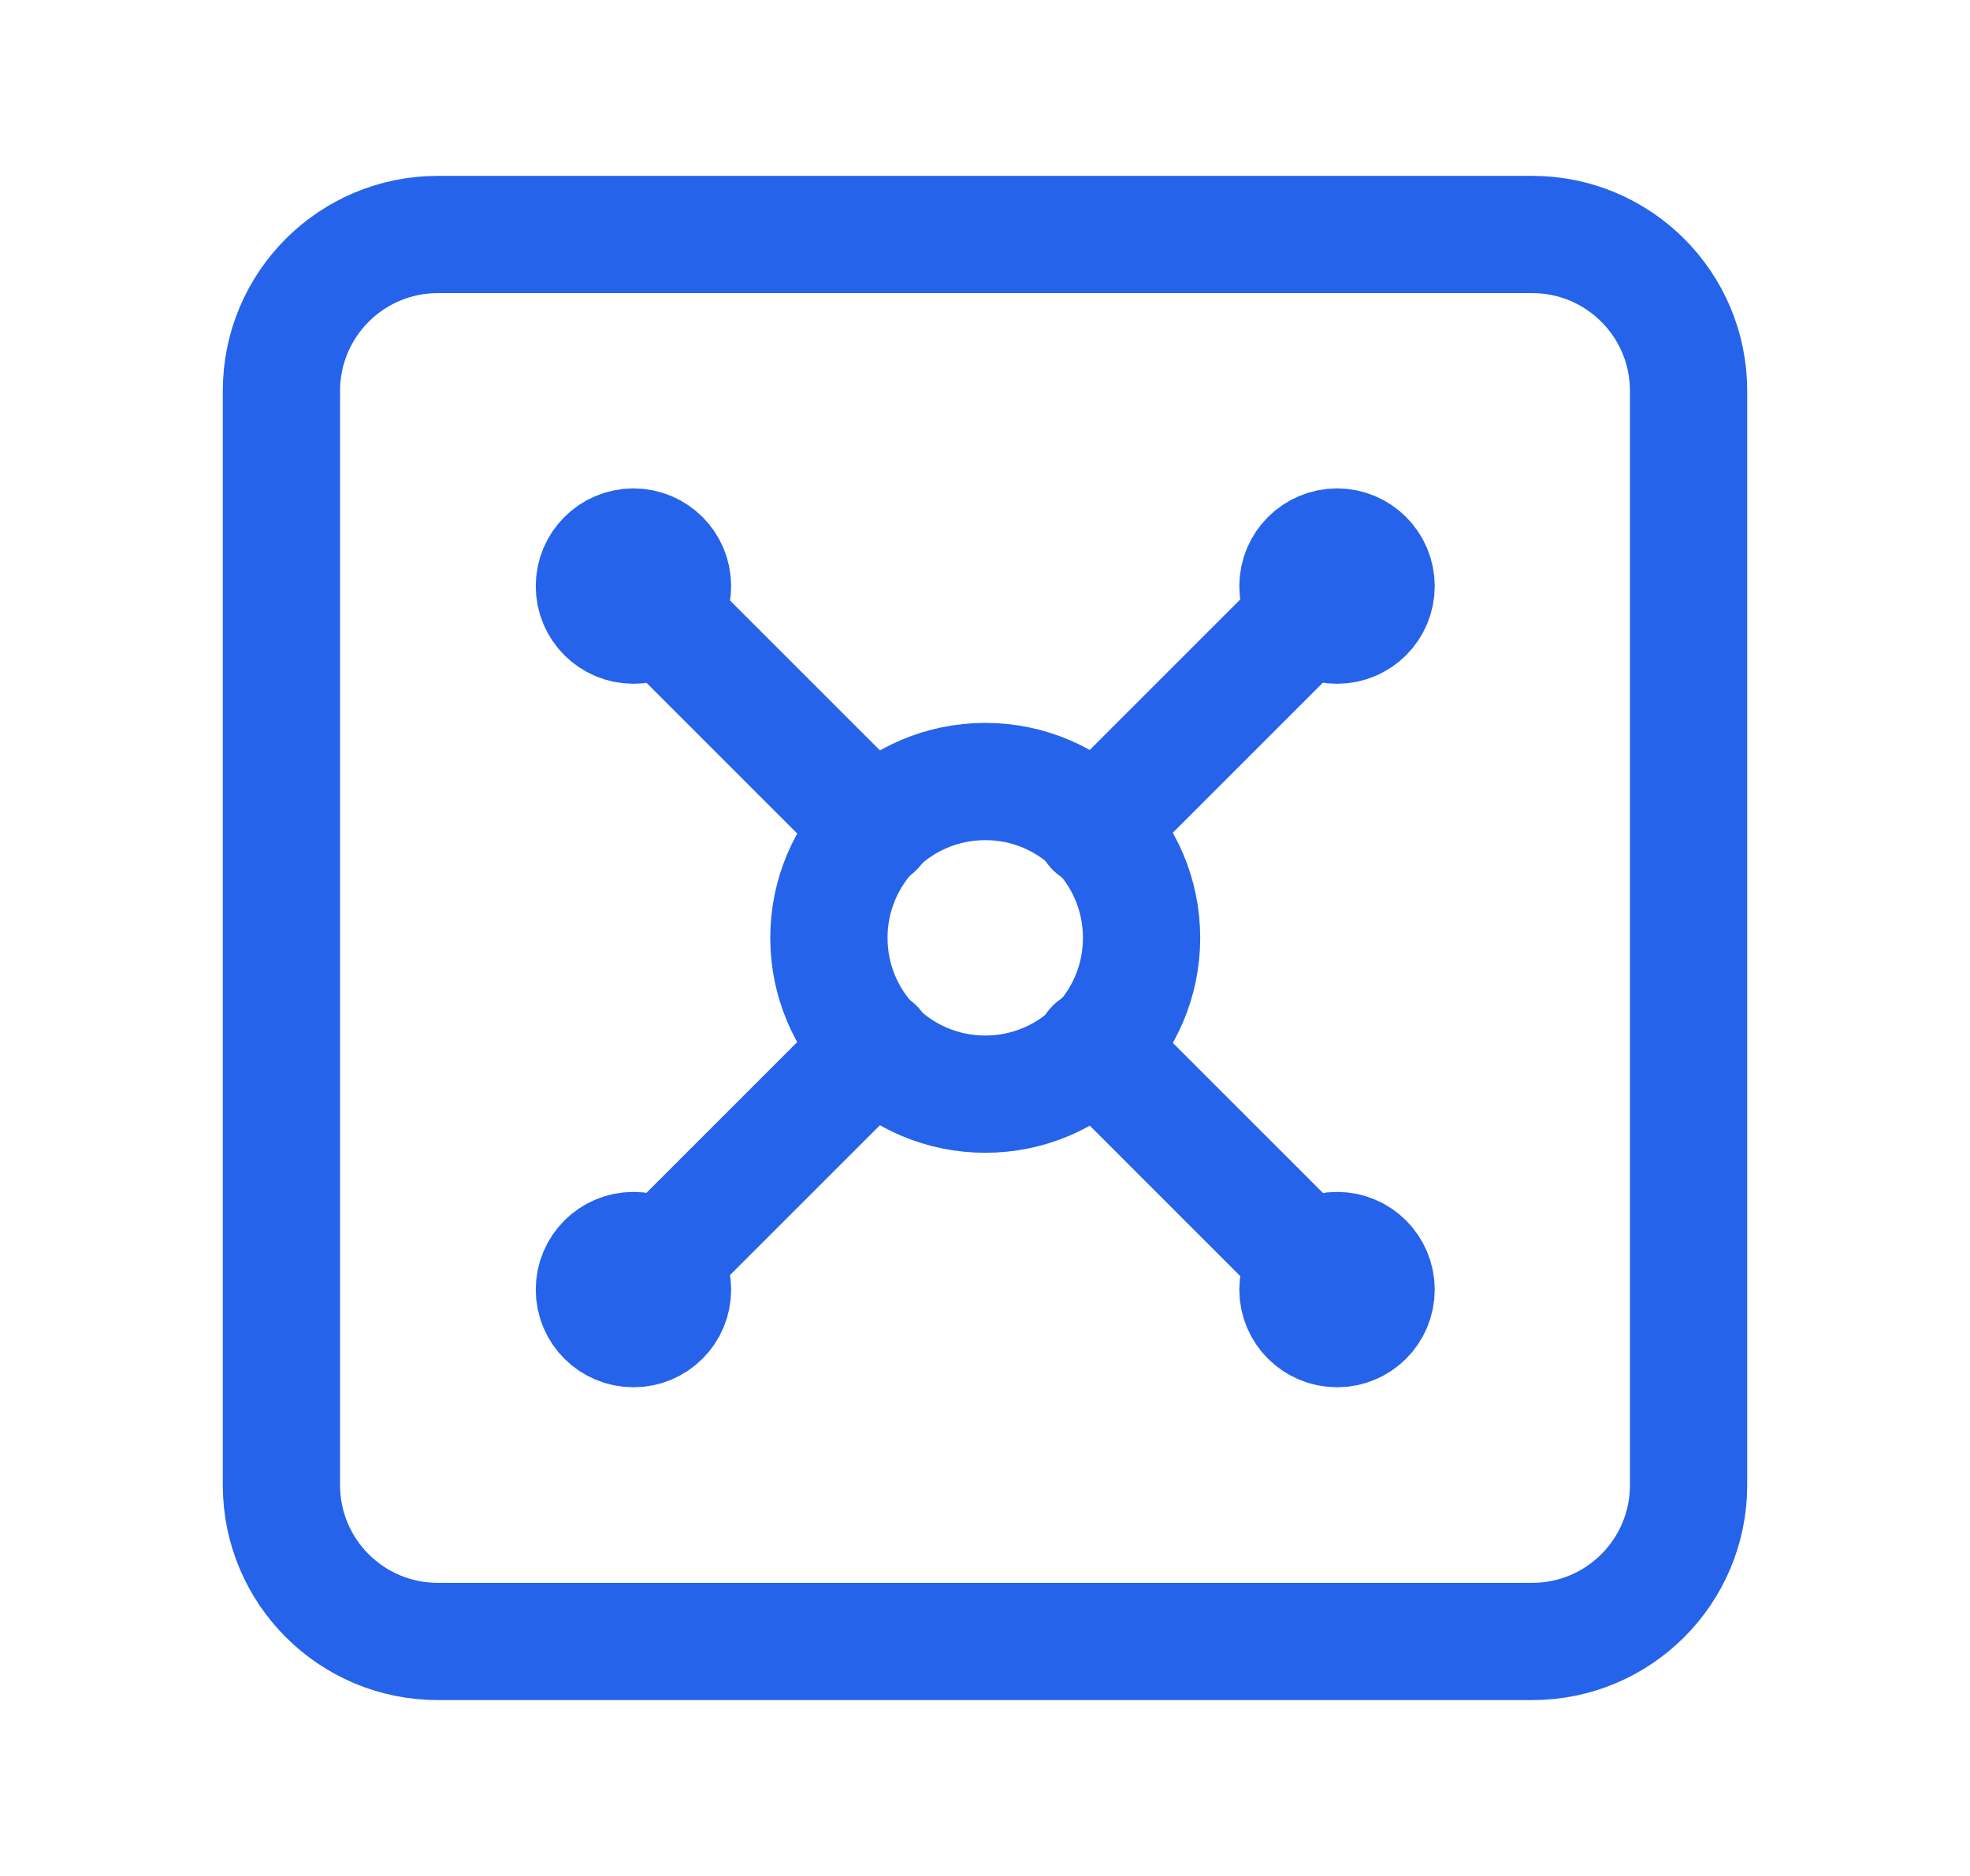 <svg width="21" height="20" viewBox="0 0 21 20" fill="none" xmlns="http://www.w3.org/2000/svg">
<path d="M16.333 2.5H4.667C3.746 2.5 3 3.246 3 4.167V15.833C3 16.754 3.746 17.5 4.667 17.5H16.333C17.254 17.5 18 16.754 18 15.833V4.167C18 3.246 17.254 2.5 16.333 2.5Z" stroke="#2563EB" stroke-width="1.25" stroke-linecap="round" stroke-linejoin="round"/>
<path d="M6.753 6.665C6.983 6.665 7.169 6.479 7.169 6.249C7.169 6.019 6.983 5.832 6.753 5.832C6.522 5.832 6.336 6.019 6.336 6.249C6.336 6.479 6.522 6.665 6.753 6.665Z" fill="#2563EB" stroke="#2563EB" stroke-width="1.25" stroke-linecap="round" stroke-linejoin="round"/>
<path d="M7.078 6.582L9.328 8.832" stroke="#2563EB" stroke-width="1.25" stroke-linecap="round" stroke-linejoin="round"/>
<path d="M14.253 6.665C14.483 6.665 14.669 6.479 14.669 6.249C14.669 6.019 14.483 5.832 14.253 5.832C14.023 5.832 13.836 6.019 13.836 6.249C13.836 6.479 14.023 6.665 14.253 6.665Z" fill="#2563EB" stroke="#2563EB" stroke-width="1.25" stroke-linecap="round" stroke-linejoin="round"/>
<path d="M11.664 8.832L13.914 6.582" stroke="#2563EB" stroke-width="1.25" stroke-linecap="round" stroke-linejoin="round"/>
<path d="M6.753 14.165C6.983 14.165 7.169 13.979 7.169 13.749C7.169 13.519 6.983 13.332 6.753 13.332C6.522 13.332 6.336 13.519 6.336 13.749C6.336 13.979 6.522 14.165 6.753 14.165Z" fill="#2563EB" stroke="#2563EB" stroke-width="1.25" stroke-linecap="round" stroke-linejoin="round"/>
<path d="M7.078 13.414L9.328 11.164" stroke="#2563EB" stroke-width="1.25" stroke-linecap="round" stroke-linejoin="round"/>
<path d="M14.253 14.165C14.483 14.165 14.669 13.979 14.669 13.749C14.669 13.519 14.483 13.332 14.253 13.332C14.023 13.332 13.836 13.519 13.836 13.749C13.836 13.979 14.023 14.165 14.253 14.165Z" fill="#2563EB" stroke="#2563EB" stroke-width="1.25" stroke-linecap="round" stroke-linejoin="round"/>
<path d="M11.664 11.164L13.914 13.414" stroke="#2563EB" stroke-width="1.25" stroke-linecap="round" stroke-linejoin="round"/>
<path d="M10.503 11.665C11.423 11.665 12.169 10.919 12.169 9.999C12.169 9.078 11.423 8.332 10.503 8.332C9.582 8.332 8.836 9.078 8.836 9.999C8.836 10.919 9.582 11.665 10.503 11.665Z" stroke="#2563EB" stroke-width="1.25" stroke-linecap="round" stroke-linejoin="round"/>
</svg>
